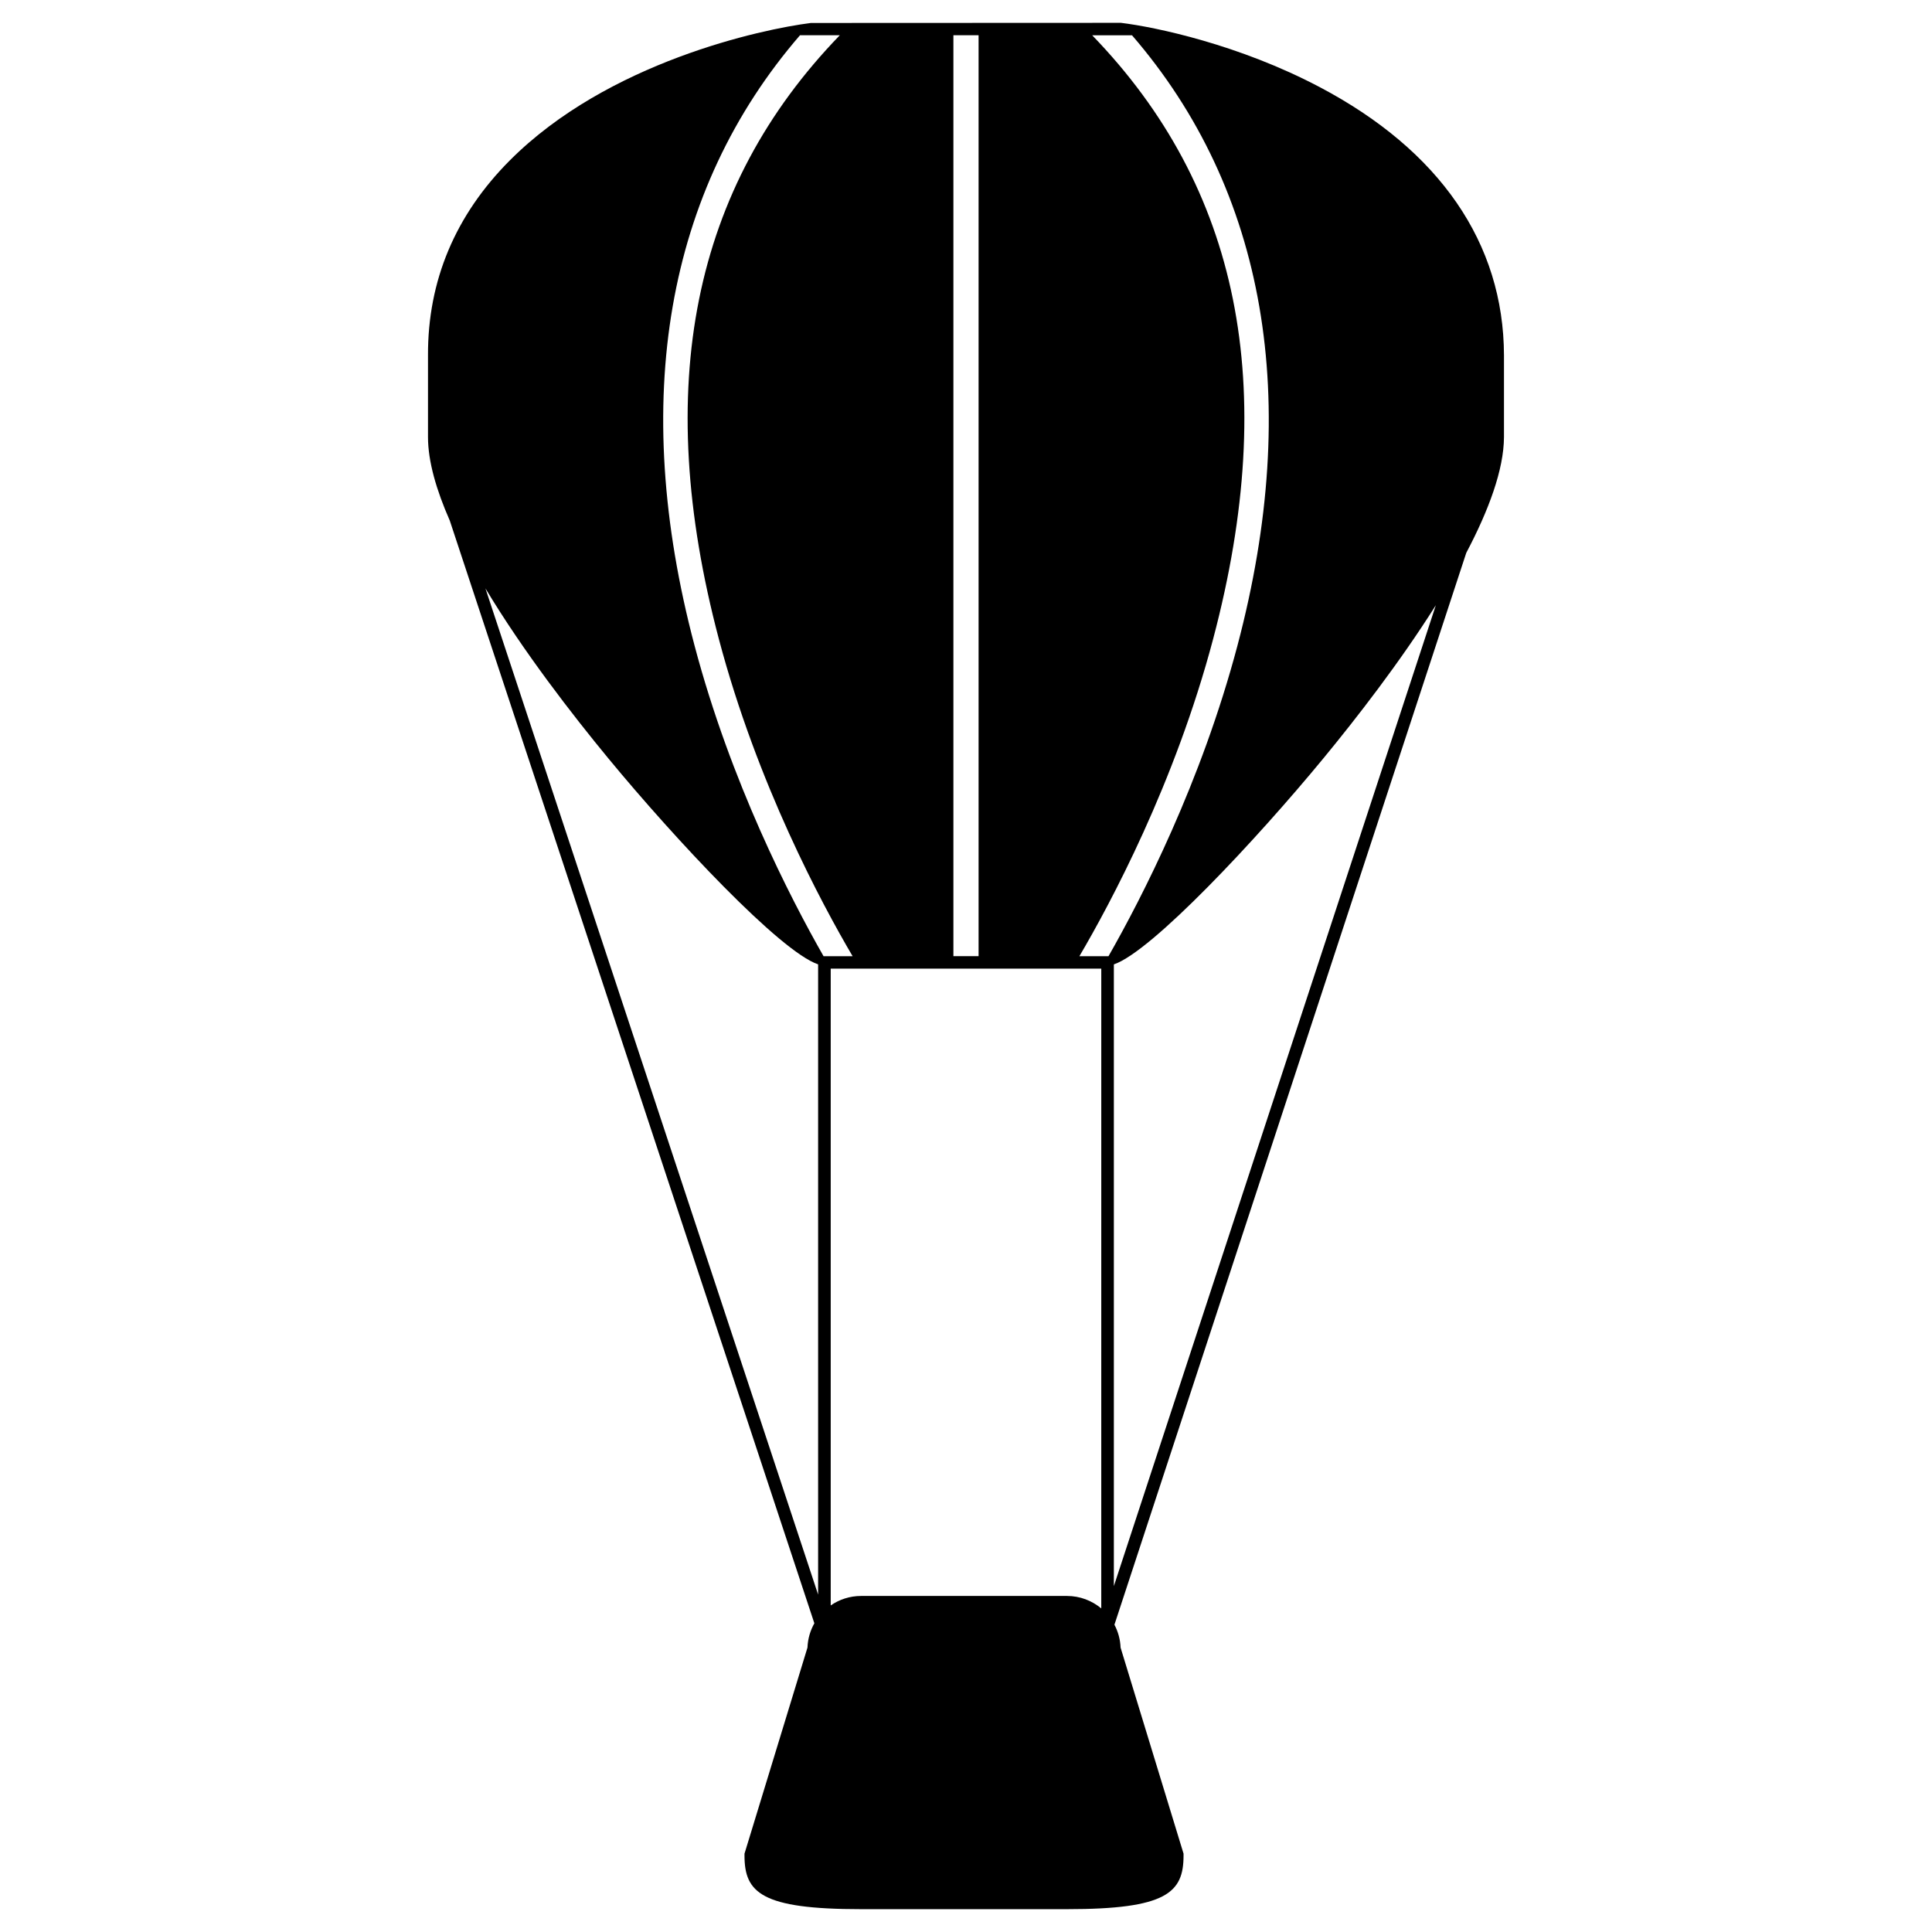 <?xml version="1.0" encoding="UTF-8"?>
<!-- The Best Svg Icon site in the world: iconSvg.co, Visit us! https://iconsvg.co -->
<svg fill="#000000" width="800px" height="800px" version="1.1" viewBox="144 144 512 512" xmlns="http://www.w3.org/2000/svg">
 <path d="m493.65 167.04c-21.27-11.211-43.348-15.859-52.574-16.988l-82.184 0.035c-13.023 1.641-53.793 10.348-79.789 36.426-14.449 14.5-21.746 31.875-21.68 51.637v21.676c0 6.418 2.207 14.031 5.773 22.133l96.617 292.23c-1.082 1.918-1.734 4.102-1.824 6.434l-16.688 54.617v0.5c0 9.824 4.457 14.211 30.887 14.211h54.578c26.426 0 30.887-4.387 30.887-14.211v-0.5l-16.688-54.617c-0.082-2.176-0.664-4.231-1.629-6.055l93.238-284.05c5.941-11.262 9.957-22.051 9.996-30.691v-21.684c-0.094-29.715-17.012-54.301-48.922-71.105zm-96.988-13.703h6.672v244.06h-6.672zm-35.852 413.25-88.168-266.66c10.039 16.727 23.051 33.508 32.602 45.086 17.707 21.461 45.5 51.16 55.566 54.551zm-32.742-251.48c-17.242-65.062-7.543-120.69 27.945-161.77h10.551c-39 40.281-49.801 93.047-32.043 160.07 10.176 38.395 27.336 70.246 35.43 84h-7.699c-8.867-15.539-24.586-46.09-34.184-82.301zm107.78 255.14c-2.465-2.051-5.629-3.301-9.082-3.301h-54.578c-2.984 0-5.754 0.934-8.039 2.508v-168.76h71.703zm-5.797-172.84c8.102-13.773 25.305-45.727 35.469-84.168 17.703-66.938 6.883-119.64-32.078-159.89h10.551c35.477 41.074 45.176 96.707 27.938 161.77-9.594 36.207-25.305 66.762-34.172 82.293zm9.133 166.93v-164.76c10.047-3.406 37.801-33.094 55.484-54.551 8.699-10.555 20.258-25.422 29.844-40.637z"/>
</svg>